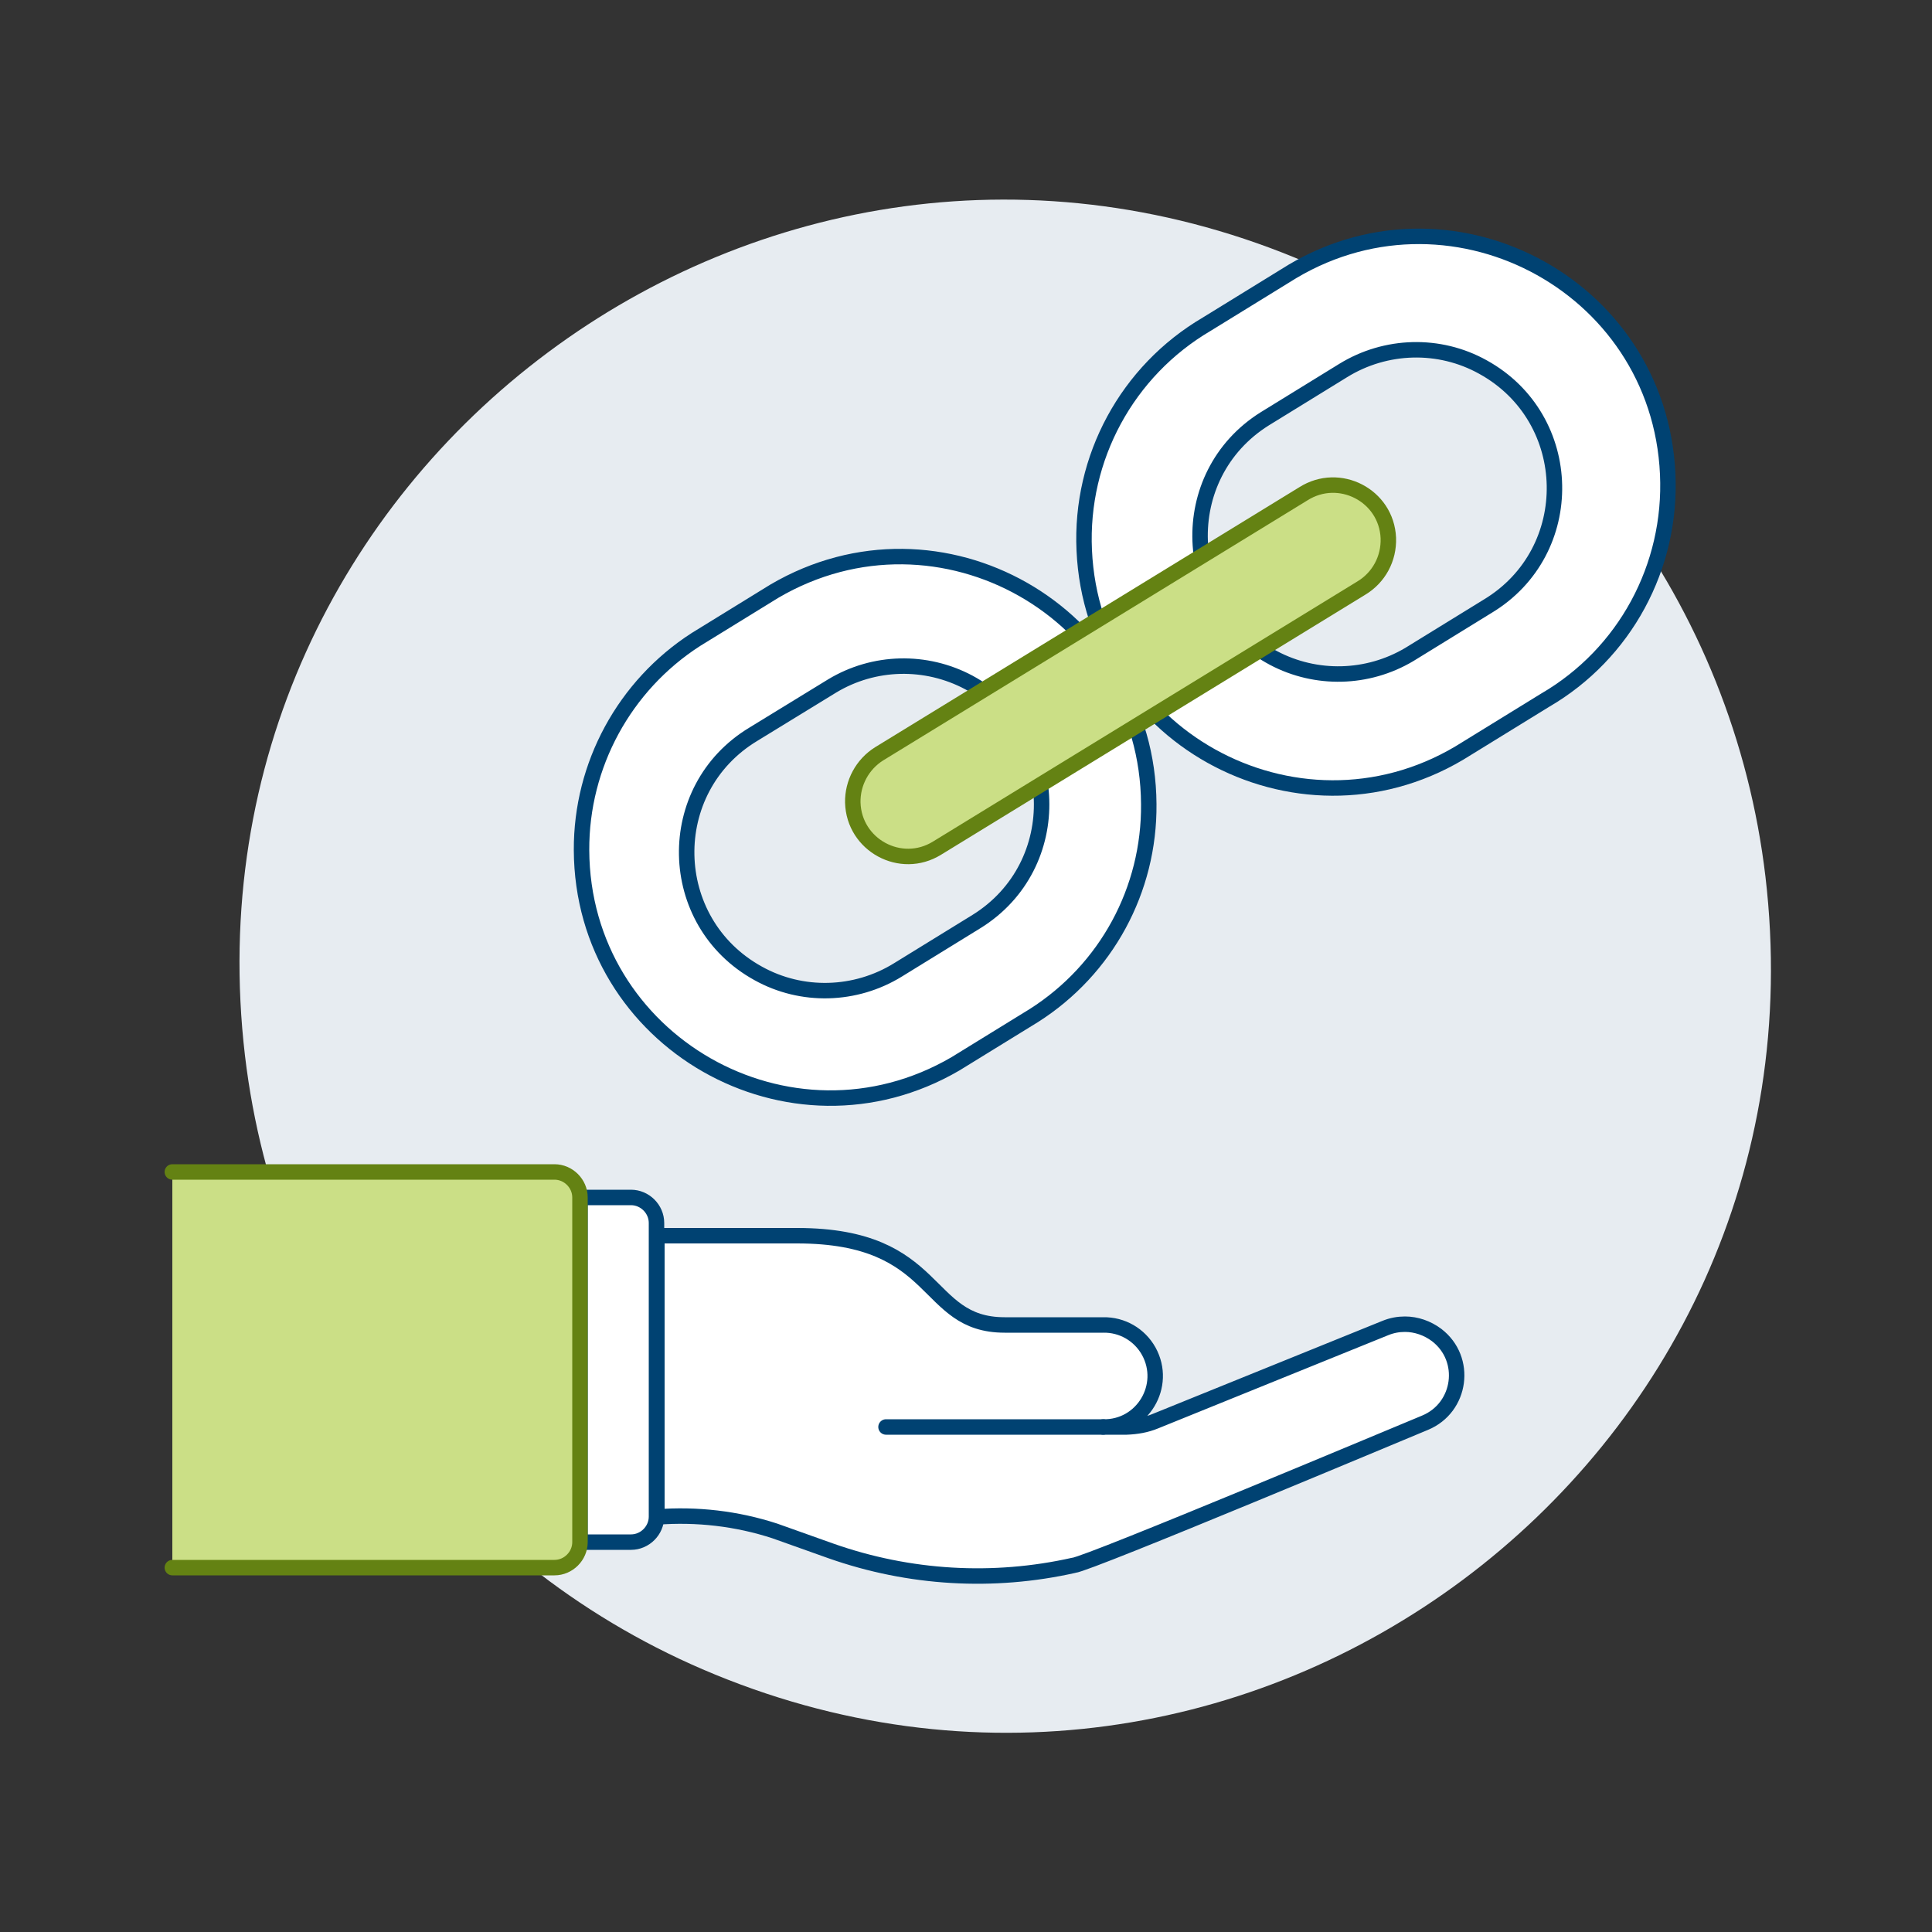 <?xml version="1.0" encoding="UTF-8"?>
<svg xmlns="http://www.w3.org/2000/svg" xmlns:xlink="http://www.w3.org/1999/xlink" version="1.1" id="Link-Hand-1--Streamline-Ux.svg" x="0px" y="0px" viewBox="0 0 500 500" style="enable-background:new 0 0 500 500;" xml:space="preserve">
<rect x="0" y="0" width="500" height="500" fill="#333333" stroke="none"/>
<style type="text/css">
	.st0{fill:#E7ECF1;}
	.st1{fill:#FFFFFF;stroke:#004272;stroke-width:4;stroke-linecap:round;stroke-linejoin:round;}
	.st2{fill:none;stroke:#004272;stroke-width:4;stroke-linecap:round;}
	.st3{fill:#CBDF86;}
	.st4{fill:none;stroke:#648213;stroke-width:4;stroke-linecap:round;stroke-linejoin:round;}
	.st5{fill:#FFFFFF;stroke:#004272;stroke-width:4;}
	.st6{fill:#CBDF86;stroke:#648213;stroke-width:4;}
</style>
<path class="st0" d="M181.8,432c140.1,60.3,292.9-53.6,275.1-205.1c-8.3-70.3-53.4-130.8-118.4-158.8  C198.5,7.8,45.6,121.7,63.4,273.2C71.7,343.4,116.8,404,181.8,432z"></path>
<path class="st1" d="M363.6,342.7c-1.7,0-3.4,0.3-5.1,1L299,367.8c-2.4,1-4.9,1.4-7.4,1.5h-6.1c10.2,0.2,16.7-10.7,11.8-19.6  c-2.4-4.3-6.9-6.9-11.8-6.8H260c-21.3,0-16.3-23.1-53.7-23.1h-36.3v72.8c10.3-0.8,20.7,0.4,30.5,3.6l14.6,5.2  c20.2,7.1,41.9,8.4,62.8,3.7c3.7-0.3,87.2-35.4,90.9-36.9c9.4-3.9,11.1-16.5,3-22.7C369.4,343.7,366.5,342.7,363.6,342.7  L363.6,342.7z"></path>
<path class="st1" d="M150.1,399.1h13.2c3.6,0,6.6-3,6.6-6.6v-76c0-3.6-3-6.6-6.6-6.6h-13.2V399.1z"></path>
<path class="st2" d="M285.5,369.3h-56.2"></path>
<path class="st3" d="M44.6,303.3h98.9c3.6,0,6.6,3,6.6,6.6v89.2c0,3.6-3,6.6-6.6,6.6H44.6V303.3z"></path>
<path class="st4" d="M44.6,303.3h98.9c3.6,0,6.6,3,6.6,6.6v89.2c0,3.6-3,6.6-6.6,6.6H44.6"></path>
<path class="st5" d="M399.9,181.2l-20.3,12.5c-41.8,26.7-96.8-1.8-99-51.3c-1.1-23.9,11.1-46.4,31.7-58.5l20.3-12.5  c41.8-26.7,96.8,1.8,99,51.3C432.7,146.7,420.5,169.2,399.9,181.2z M327.3,108.4c-23.3,14.6-22,49,2.3,61.9  c11,5.8,24.3,5.5,35.1-0.9l20.3-12.5c23.6-14.2,22.9-48.6-1.2-61.9c-11.3-6.3-25.2-5.9-36.2,0.9L327.3,108.4z"></path>
<path class="st5" d="M267.6,262.8l-20.3,12.5c-42.8,25-96.6-5.7-96.8-55.3c-0.1-22,11.1-42.6,29.6-54.5l20.3-12.5  c42.8-25.1,96.6,5.5,96.9,55.1C297.5,230.3,286.3,250.9,267.6,262.8L267.6,262.8z M195,190c-23.6,14.2-22.9,48.6,1.2,61.9  c11.3,6.3,25.2,5.9,36.2-0.9l20.3-12.5c23.4-14.5,22.2-48.9-2-61.9c-11.1-5.9-24.5-5.6-35.3,0.9L195,190z"></path>
<path class="st6" d="M352.3,152.2l-109.8,67.3c-9.4,5.8-21.5-0.8-21.8-11.8c-0.1-5.1,2.5-9.9,6.8-12.6l109.8-67.3  c9.3-5.9,21.5,0.4,22,11.4C359.5,144.6,356.8,149.5,352.3,152.2z"></path>
</svg>
